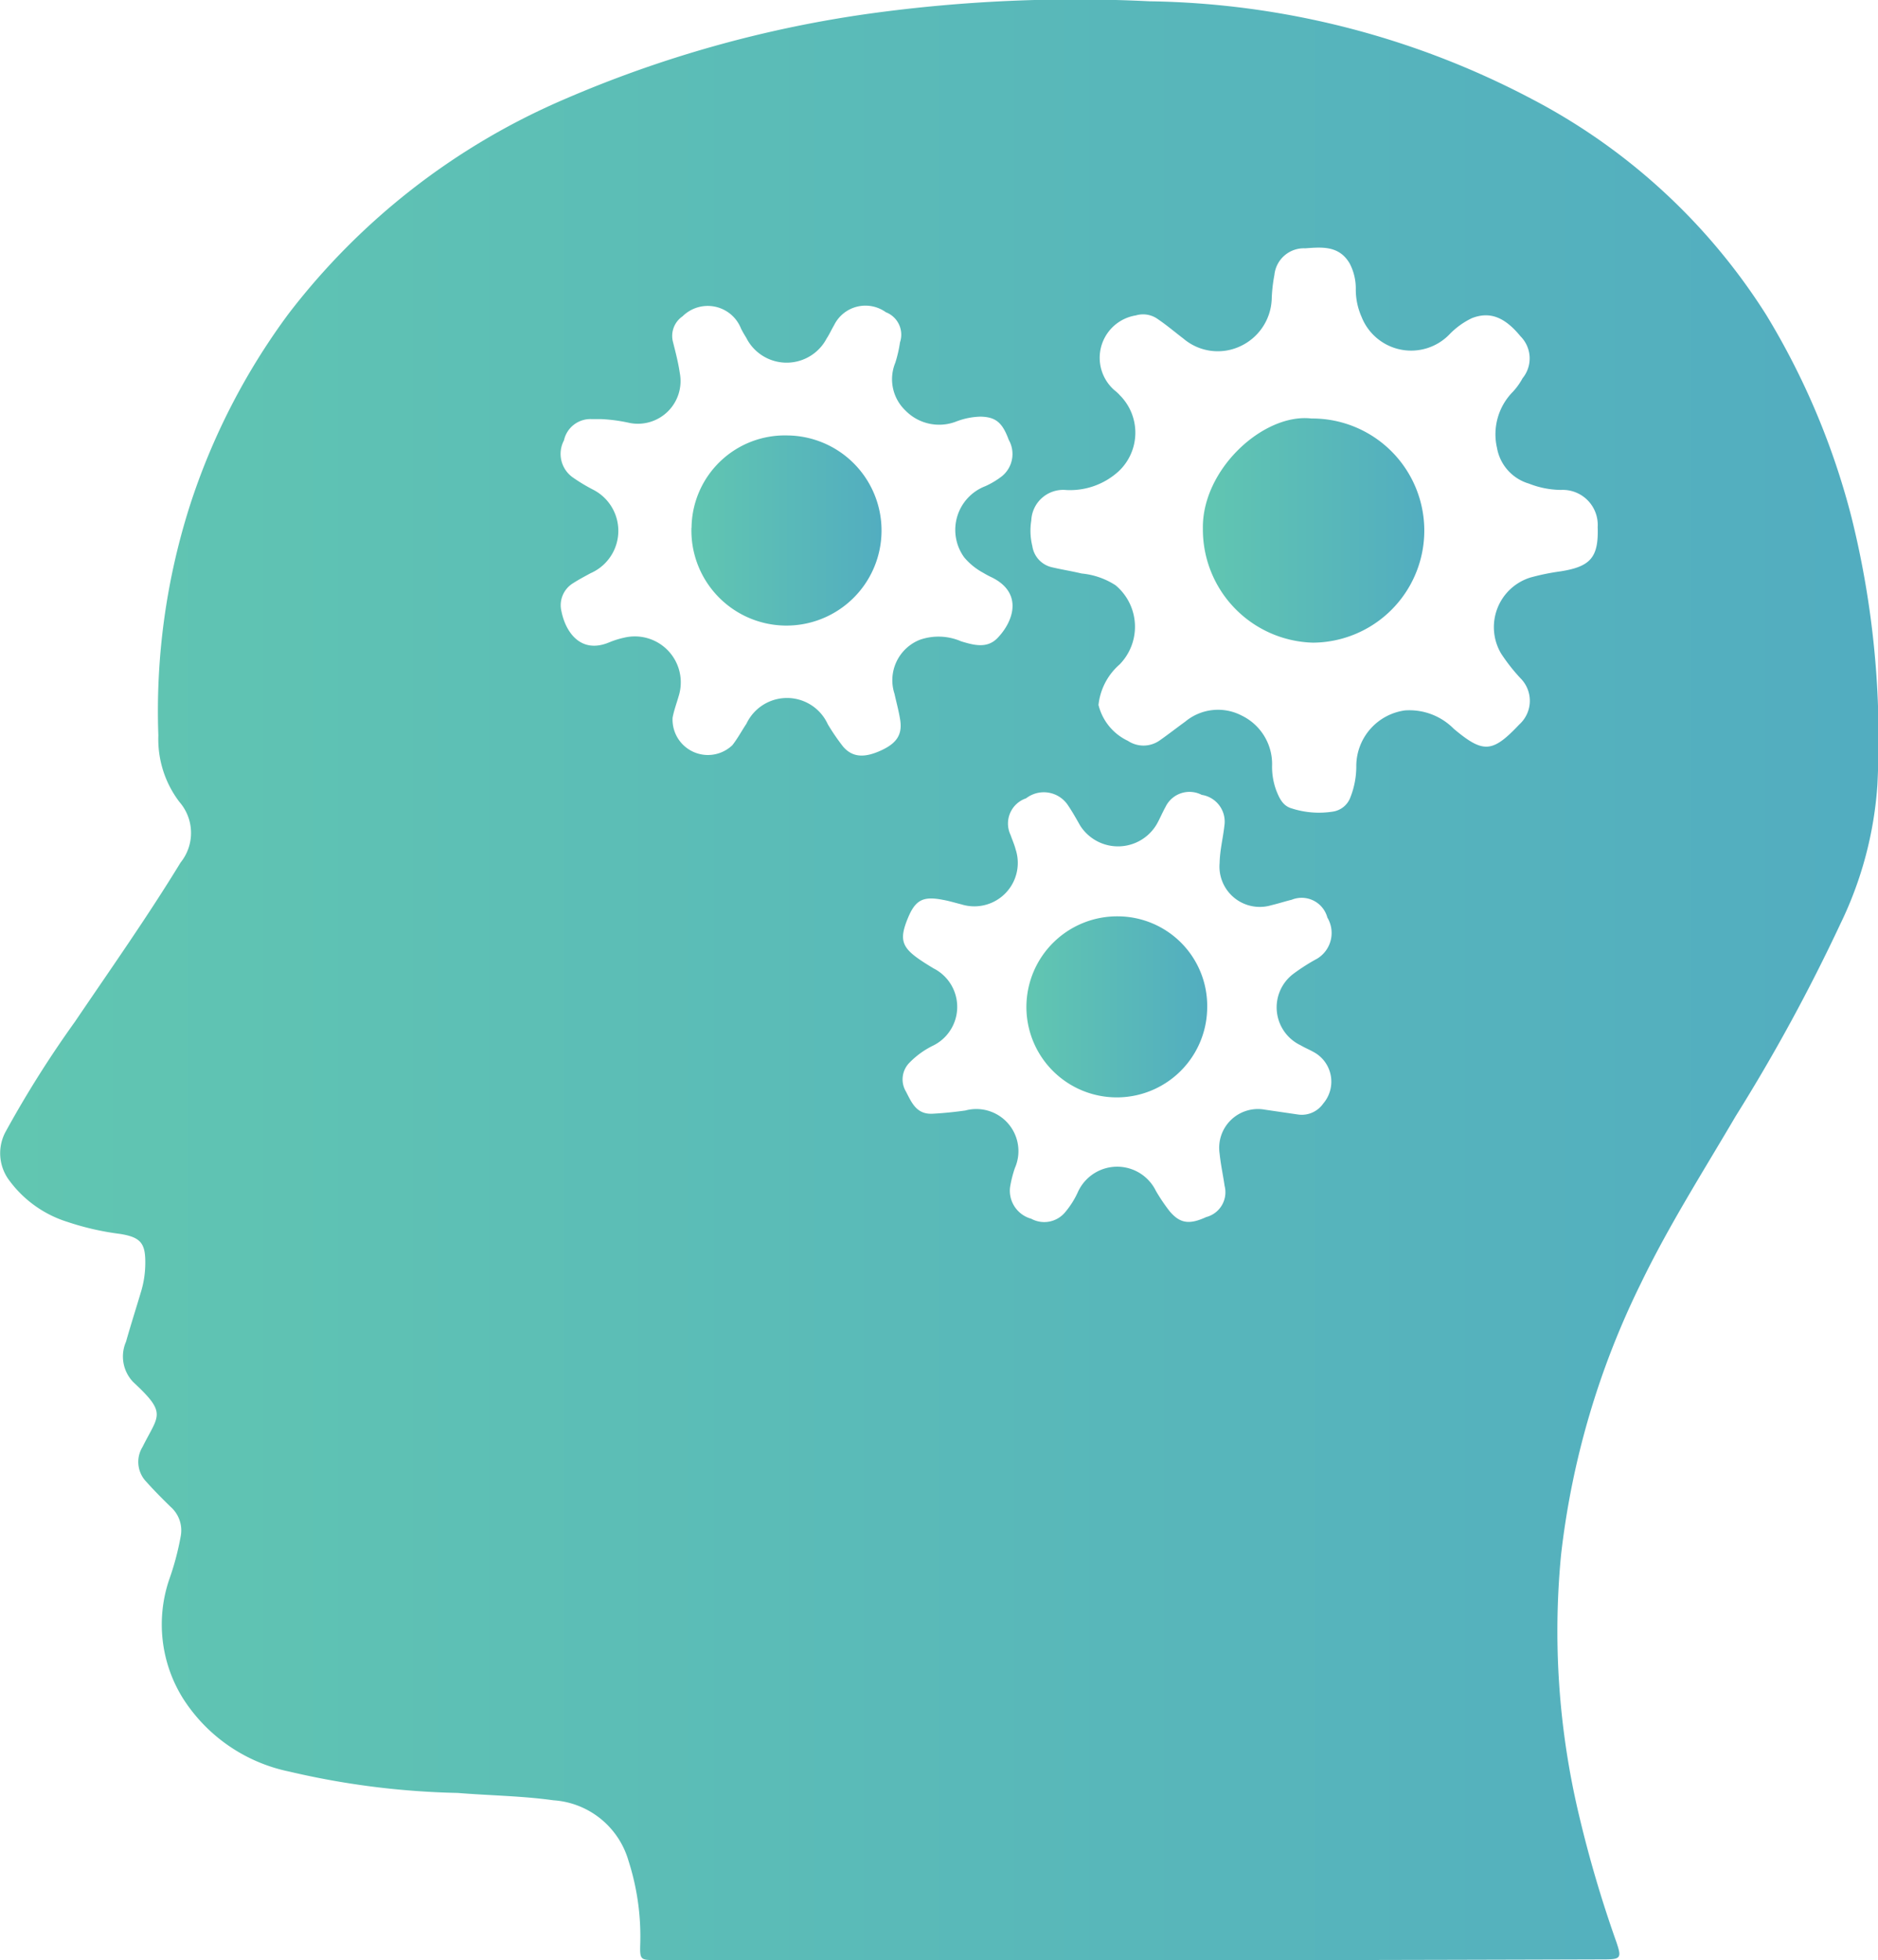 <svg xmlns="http://www.w3.org/2000/svg" xmlns:xlink="http://www.w3.org/1999/xlink" id="Layer_1" data-name="Layer 1" viewBox="0 0 55.432 57.852"><defs><style>.cls-1{fill:url(#linear-gradient);}.cls-2{fill:url(#linear-gradient-2);}.cls-3{fill:url(#linear-gradient-3);}.cls-4{fill:url(#linear-gradient-4);}</style><linearGradient id="linear-gradient" x1="2.568" y1="30.074" x2="58" y2="30.074" gradientUnits="userSpaceOnUse"><stop offset="0" stop-color="#61c6b1"></stop><stop offset="1" stop-color="#52adc0"></stop></linearGradient><linearGradient id="linear-gradient-2" x1="38.073" y1="16.798" x2="44.645" y2="16.798" xlink:href="#linear-gradient"></linearGradient><linearGradient id="linear-gradient-3" x1="22.98" y1="16.807" x2="28.617" y2="16.807" xlink:href="#linear-gradient"></linearGradient><linearGradient id="linear-gradient-4" x1="32.865" y1="30.862" x2="38.201" y2="30.862" xlink:href="#linear-gradient"></linearGradient></defs><path class="cls-1" d="M35.9,59H21.967c-.512,0-.515,0-.5-.514a7.3,7.3,0,0,0-.35-2.424,2.476,2.476,0,0,0-2.213-1.779c-.938-.131-1.886-.14-2.828-.217a23.822,23.822,0,0,1-4.969-.63,4.888,4.888,0,0,1-3.139-2.162,4.121,4.121,0,0,1-.408-3.5A8.035,8.035,0,0,0,7.9,46.5a.924.924,0,0,0-.294-.876c-.247-.241-.492-.487-.722-.745a.842.842,0,0,1-.109-1.025c.47-.946.737-.977-.27-1.91a1.088,1.088,0,0,1-.218-1.194c.142-.5.3-.994.448-1.492a2.94,2.94,0,0,0,.121-.785c.013-.628-.126-.806-.742-.906a8.059,8.059,0,0,1-1.55-.353,3.384,3.384,0,0,1-1.72-1.223,1.334,1.334,0,0,1-.095-1.468,31.8,31.8,0,0,1,2.031-3.219c1.055-1.558,2.14-3.095,3.119-4.7a1.391,1.391,0,0,0-.032-1.783,3.054,3.054,0,0,1-.625-1.964,19.969,19.969,0,0,1,.922-6.76,19.641,19.641,0,0,1,2.911-5.675,20.355,20.355,0,0,1,8.137-6.338,34.824,34.824,0,0,1,9.072-2.541A44.352,44.352,0,0,1,36.5,1.186,24.946,24.946,0,0,1,47.77,4.064,18.081,18.081,0,0,1,54.7,10.44a22,22,0,0,1,2.518,5.976,27.021,27.021,0,0,1,.764,7.9,11.072,11.072,0,0,1-1.089,4.093A53.363,53.363,0,0,1,53.8,34.09c-.958,1.633-1.976,3.231-2.8,4.938a24.3,24.3,0,0,0-2.354,8,23.453,23.453,0,0,0,.53,7.7,35.844,35.844,0,0,0,1.106,3.751c.152.451.128.5-.351.5q-4.557.014-9.113.022Q38.357,59,35.9,59Zm-.905-37.034a1.588,1.588,0,0,0,.865,1.048A.828.828,0,0,0,36.8,23c.255-.179.5-.37.752-.553a1.513,1.513,0,0,1,1.663-.181,1.59,1.59,0,0,1,.9,1.49,2.007,2.007,0,0,0,.121.714c.089.225.19.46.452.536a2.626,2.626,0,0,0,1.23.095.653.653,0,0,0,.495-.386,2.489,2.489,0,0,0,.188-.978,1.662,1.662,0,0,1,1.432-1.621,1.839,1.839,0,0,1,1.445.542c.874.733,1.14.712,1.934-.127a.941.941,0,0,0,.036-1.364,5.39,5.39,0,0,1-.576-.735,1.533,1.533,0,0,1,.873-2.24,6.71,6.71,0,0,1,.881-.18c.894-.14,1.13-.416,1.1-1.31a1.033,1.033,0,0,0-1.081-1.094,2.622,2.622,0,0,1-.947-.186,1.34,1.34,0,0,1-.944-1.055,1.786,1.786,0,0,1,.474-1.661,1.965,1.965,0,0,0,.281-.394.924.924,0,0,0-.06-1.237c-.475-.58-.916-.74-1.437-.536a2.283,2.283,0,0,0-.667.484,1.573,1.573,0,0,1-2.588-.522,1.994,1.994,0,0,1-.171-.806,1.6,1.6,0,0,0-.177-.765c-.312-.539-.818-.489-1.315-.453a.874.874,0,0,0-.91.786,4.611,4.611,0,0,0-.08.721,1.6,1.6,0,0,1-.946,1.392,1.564,1.564,0,0,1-1.663-.237c-.248-.188-.485-.391-.742-.565a.746.746,0,0,0-.658-.117,1.268,1.268,0,0,0-.573,2.257c.033.032.069.062.1.1a1.563,1.563,0,0,1-.03,2.239,2.126,2.126,0,0,1-1.552.558.942.942,0,0,0-1.032.9,1.884,1.884,0,0,0,.031.755.752.752,0,0,0,.576.624c.291.069.588.115.88.185a2.219,2.219,0,0,1,1,.347,1.592,1.592,0,0,1,.119,2.338A1.84,1.84,0,0,0,34.991,21.966ZM20.3,13.517c-.092,0-.185,0-.277,0a.8.8,0,0,0-.809.629.85.85,0,0,0,.25,1.085,5.173,5.173,0,0,0,.621.375A1.364,1.364,0,0,1,20,18.066c-.172.094-.346.185-.51.291a.761.761,0,0,0-.348.842c.121.6.565,1.263,1.41.907a2.484,2.484,0,0,1,.429-.135A1.356,1.356,0,0,1,22.6,21.694c-.061.211-.138.419-.179.633a1.044,1.044,0,0,0,1.765.814c.156-.2.276-.425.416-.636a1.323,1.323,0,0,1,2.4.02,6.467,6.467,0,0,0,.448.655c.275.324.632.347,1.139.11.449-.209.615-.465.55-.889-.04-.261-.112-.518-.169-.777a1.284,1.284,0,0,1,.754-1.595,1.676,1.676,0,0,1,1.214.048c.365.11.765.225,1.075-.1.481-.5.755-1.338-.18-1.792a2.485,2.485,0,0,1-.244-.131,1.924,1.924,0,0,1-.561-.455,1.381,1.381,0,0,1,.62-2.1,2.443,2.443,0,0,0,.5-.3.847.847,0,0,0,.194-1.07c-.188-.515-.388-.675-.835-.684a2.139,2.139,0,0,0-.707.141,1.39,1.39,0,0,1-1.507-.322,1.276,1.276,0,0,1-.3-1.406,3.779,3.779,0,0,0,.14-.606.71.71,0,0,0-.418-.889,1.031,1.031,0,0,0-1.527.382c-.076.129-.138.268-.22.393a1.334,1.334,0,0,1-2.375-.024c-.055-.088-.108-.178-.154-.271a1.055,1.055,0,0,0-1.724-.359.7.7,0,0,0-.282.761c.076.3.155.605.2.912a1.26,1.26,0,0,1-1.477,1.475A4.856,4.856,0,0,0,20.3,13.517ZM40.9,34.045a.772.772,0,0,0,.726-.327.993.993,0,0,0-.3-1.528c-.121-.068-.251-.12-.369-.191a1.239,1.239,0,0,1-.21-2.111,5.821,5.821,0,0,1,.7-.446.887.887,0,0,0,.3-1.213.785.785,0,0,0-1.053-.525c-.2.049-.4.114-.6.161a1.19,1.19,0,0,1-1.527-1.247c.007-.372.1-.732.141-1.1a.8.8,0,0,0-.67-.91.785.785,0,0,0-1.069.358c-.078.141-.143.29-.217.433a1.325,1.325,0,0,1-2.3.118c-.114-.2-.225-.4-.356-.594a.855.855,0,0,0-1.241-.213.785.785,0,0,0-.459,1.081c.049.142.112.28.149.424a1.282,1.282,0,0,1-1.6,1.625c-.18-.044-.357-.1-.538-.132-.6-.118-.824,0-1.05.559-.244.6-.175.837.353,1.2.133.092.271.176.409.26a1.274,1.274,0,0,1-.03,2.292,2.505,2.505,0,0,0-.669.486.7.7,0,0,0-.111.861c.171.329.31.679.789.653.324-.017.644-.05.964-.095a1.242,1.242,0,0,1,1.461,1.7,3.47,3.47,0,0,0-.142.568.858.858,0,0,0,.626.927.8.8,0,0,0,1-.192,2.567,2.567,0,0,0,.37-.581,1.272,1.272,0,0,1,2.309-.049,5.366,5.366,0,0,0,.405.6c.307.365.585.4,1.081.172a.757.757,0,0,0,.542-.922c-.046-.319-.116-.636-.148-.957A1.144,1.144,0,0,1,39.906,33.9Z" transform="translate(-2.568 -1.148)"></path><path class="cls-2" d="M41.277,13.5a3.308,3.308,0,1,1,.046,6.616,3.34,3.34,0,0,1-3.25-3.359C38.039,15.005,39.862,13.336,41.277,13.5Z" transform="translate(-2.568 -1.148)"></path><path class="cls-3" d="M22.98,16.726A2.753,2.753,0,0,1,25.8,14a2.806,2.806,0,1,1-2.823,2.724Z" transform="translate(-2.568 -1.148)"></path><path class="cls-4" d="M38.2,30.894a2.668,2.668,0,0,1-5.336-.05,2.678,2.678,0,0,1,2.722-2.65A2.645,2.645,0,0,1,38.2,30.894Z" transform="translate(-2.568 -1.148)"></path></svg>